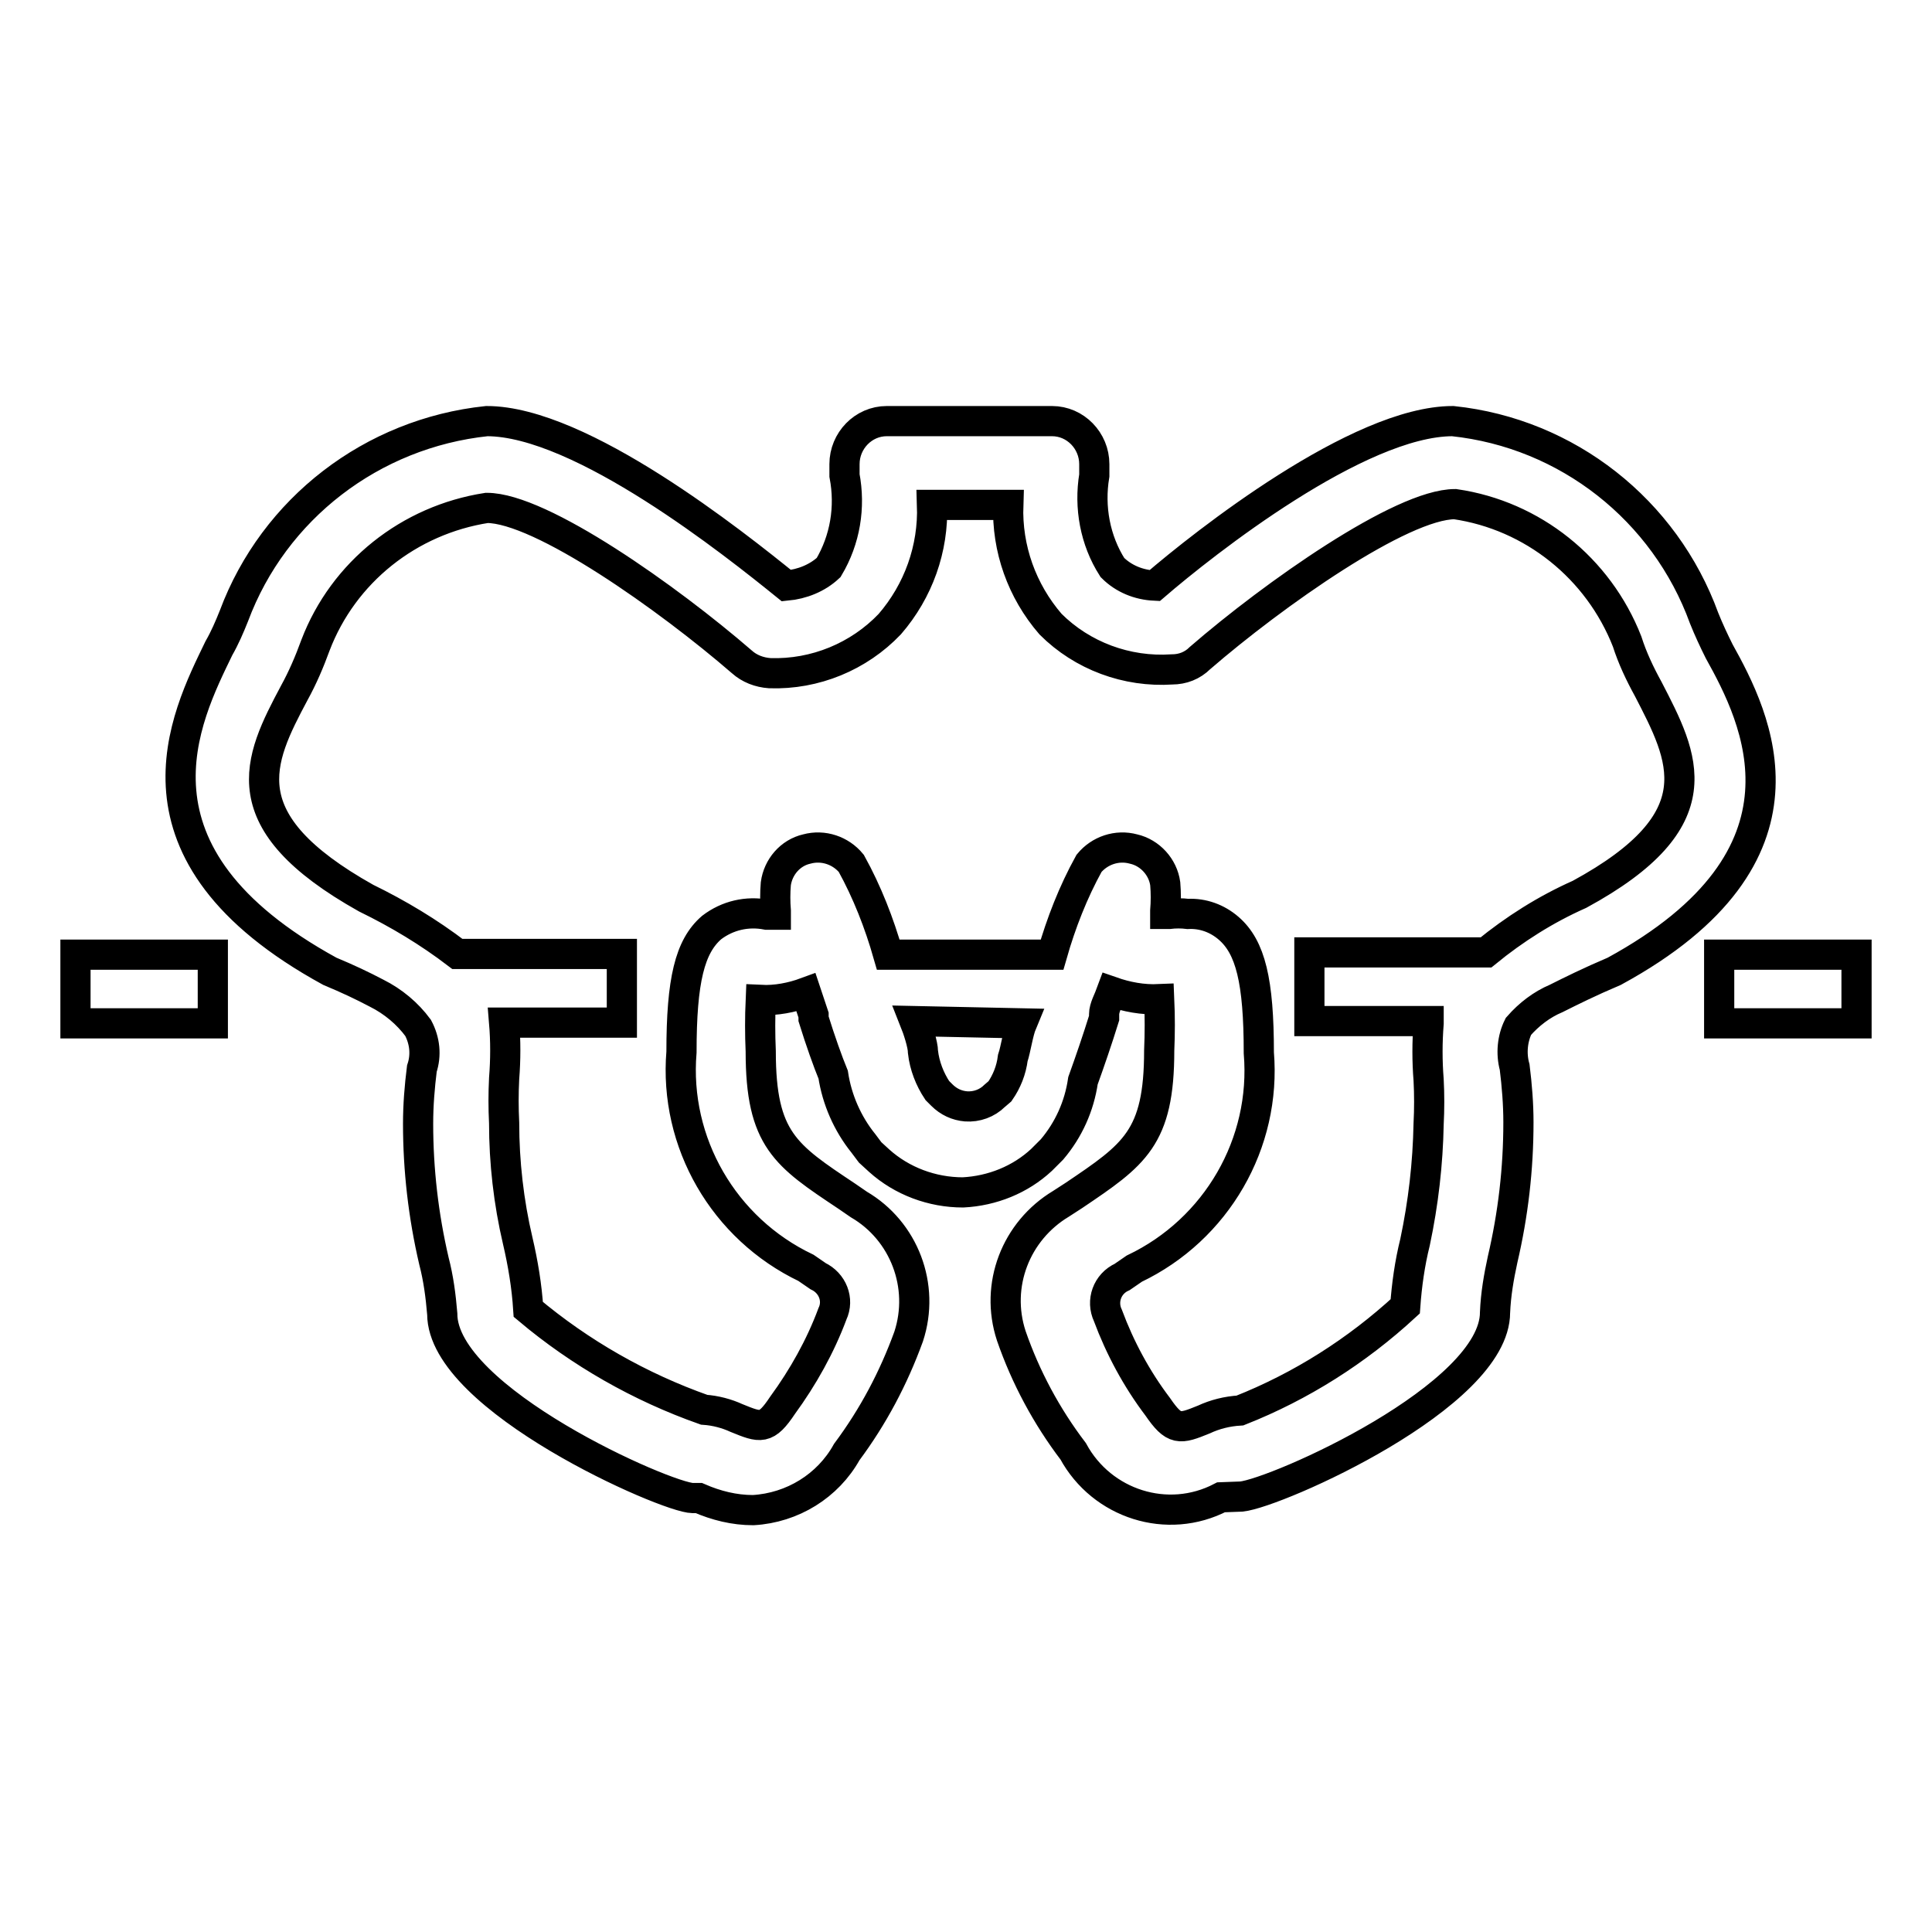 <?xml version="1.0" encoding="utf-8"?>
<!-- Svg Vector Icons : http://www.onlinewebfonts.com/icon -->
<!DOCTYPE svg PUBLIC "-//W3C//DTD SVG 1.1//EN" "http://www.w3.org/Graphics/SVG/1.1/DTD/svg11.dtd">
<svg version="1.1" xmlns="http://www.w3.org/2000/svg" xmlns:xlink="http://www.w3.org/1999/xlink" x="0px" y="0px" viewBox="0 0 256 256" enable-background="new 0 0 256 256" xml:space="preserve">
<g> <path stroke-width="4" fill-opacity="0" stroke="#000000"  d="M227.8,86.3c-0.7-1.4-1.4-2.9-2-4.4c-5.2-14.3-18.1-24.5-33.3-26.1c-12.5,0-33,16.2-39.5,21.8 c-2.1-0.1-4.1-0.9-5.6-2.4c-2.3-3.6-3.1-8-2.4-12.2v-1.5c0-3.1-2.5-5.7-5.6-5.7h-21.9c-3.1,0-5.6,2.6-5.6,5.7v1.5 c0.8,4.2,0.1,8.5-2.1,12.2c-1.5,1.4-3.5,2.2-5.6,2.4C97.4,72.1,77,55.8,64.5,55.8C49.3,57.4,36.3,67.4,31,81.6 c-0.6,1.5-1.2,2.9-2,4.3c-4.4,9.1-13.8,27.2,14.7,42.8c2.4,1,4.3,1.9,6.2,2.9c2.2,1.1,4.1,2.7,5.5,4.6c0.9,1.7,1.1,3.6,0.5,5.4 c-0.3,2.4-0.5,4.8-0.5,7.3c0,6.1,0.7,12.2,2.1,18.2c0.6,2.3,0.9,4.6,1.1,7c0,11.3,29.8,24.4,33.2,24.4h-0.1h0.9 c2.3,1,4.7,1.6,7.2,1.6c5.2-0.3,9.9-3.2,12.4-7.7c3.5-4.7,6.2-9.8,8.2-15.3c2.2-6.7-0.6-14-6.6-17.5l-1.6-1.1 c-8.1-5.4-11.4-7.5-11.4-19.2c-0.1-2.3-0.1-4.5,0-6.8c2,0.1,4.1-0.3,6-1l1,3v0.5c0.9,2.9,1.9,5.7,2.6,7.4c0.5,3.3,1.9,6.5,4,9.1 c0.3,0.4,0.6,0.8,0.9,1.2l1.2,1.1c3,2.7,7,4.2,11.1,4.2c3.9-0.2,7.6-1.7,10.4-4.3l0.8-0.8l0.6-0.6c2.2-2.6,3.6-5.7,4.1-9.1 c0.9-2.5,1.9-5.4,2.8-8.3v-0.5c0-0.9,0.6-1.9,1-3c2,0.7,4.1,1.1,6.3,1c0.1,2.3,0.1,4.5,0,6.8c0,11.6-3.3,13.8-11.3,19.2l-1.7,1.1 c-6,3.6-8.8,10.8-6.6,17.5c1.9,5.5,4.7,10.7,8.2,15.3c3.8,7,12.5,9.8,19.6,6.1l2.7-0.1c4.7-0.5,33.6-13.3,33.6-24.4 c0.1-2.4,0.5-4.7,1-7c1.4-6,2.1-12,2.1-18.2c0-2.4-0.2-4.9-0.5-7.3c-0.5-1.8-0.3-3.8,0.5-5.4c1.4-1.6,3.1-2.9,5-3.7 c2-1,4.4-2.2,7.7-3.6C242,113.4,232.7,95.1,227.8,86.3L227.8,86.3z M135.4,135.6c-0.5,1.2-0.8,3.4-1.2,4.6 c-0.2,1.6-0.8,3.1-1.7,4.4l-0.7,0.6c-1,1-2.4,1.5-3.8,1.4c-1.2-0.1-2.3-0.6-3.2-1.5l-0.6-0.6c-1-1.5-1.7-3.3-1.9-5.1 c0-1-0.7-3.1-1.1-4.1L135.4,135.6z M189.3,135.6c-0.2,2.5-0.2,5,0,7.5c0.1,1.9,0.1,3.9,0,5.8c-0.1,5.3-0.7,10.5-1.8,15.7 c-0.7,2.8-1.1,5.7-1.3,8.5c-6.4,5.9-13.8,10.6-21.9,13.8c-1.7,0.1-3.3,0.5-4.8,1.2c-3.2,1.3-3.9,1.5-6.1-1.7 c-2.8-3.7-5-7.8-6.6-12.1c-0.9-1.9-0.1-4.2,1.9-5.1c0,0,0,0,0,0l1.6-1.1c10.9-5.2,17.5-16.6,16.5-28.6c0-9.5-1.1-14-4-16.5 c-1.5-1.3-3.4-2-5.4-1.9c-0.8-0.1-1.7-0.1-2.5,0h-0.5v-0.4c0.1-1.2,0.1-2.4,0-3.6c-0.3-2.2-2-4.1-4.2-4.6c-2.2-0.6-4.5,0.2-5.9,1.9 c-2.1,3.8-3.7,7.9-4.9,12.1h-21.7c-1.2-4.2-2.8-8.3-4.9-12.1c-1.4-1.7-3.7-2.5-5.9-1.9c-2.2,0.5-3.8,2.4-4.1,4.6 c-0.1,1.2-0.1,2.4,0,3.6v0.5h-1.2c-2.6-0.5-5.2,0.1-7.3,1.7c-2.9,2.5-4,7-4,16.5c-1,12,5.6,23.4,16.5,28.6l1.6,1.1 c1.9,0.9,2.8,3.1,1.9,5c0,0,0,0,0,0c-1.6,4.3-3.9,8.4-6.6,12.1c-2.2,3.3-2.9,3-6.1,1.7c-1.3-0.6-2.8-1-4.3-1.1 c-8.5-3-16.4-7.5-23.3-13.3c-0.2-3.1-0.7-6.1-1.4-9.1c-1.2-5.1-1.8-10.4-1.8-15.6c-0.1-2-0.1-3.9,0-5.9c0.2-2.5,0.2-5,0-7.4h15.6 v-9.1H60.6c-3.8-2.9-7.8-5.3-12.1-7.4c-18.2-10.2-14.3-18.2-9.5-27.2c1.1-2,2-4.1,2.8-6.3c3.7-9.7,12.4-16.6,22.7-18.2 c7.2,0,24.1,12,33.8,20.4c1,0.9,2.3,1.4,3.7,1.5c6,0.2,11.8-2.2,15.9-6.5c3.8-4.4,5.8-10,5.6-15.8h10.1c-0.2,5.8,1.8,11.4,5.6,15.8 c4.2,4.2,10.1,6.4,16.1,6c1.4,0,2.7-0.5,3.7-1.5c9.7-8.4,26.7-20.4,33.8-20.4c10.3,1.5,19,8.5,22.8,18.2c0.7,2.2,1.7,4.3,2.8,6.3 c4.7,9.1,9.1,17.3-9.1,27.2c-4.5,2-8.6,4.6-12.4,7.7h-23.4v9.1H189.3z M10,126.5h18.2v9.1H10V126.5z M227.8,126.5H246v9.1h-18.2 V126.5z"/></g>
</svg>